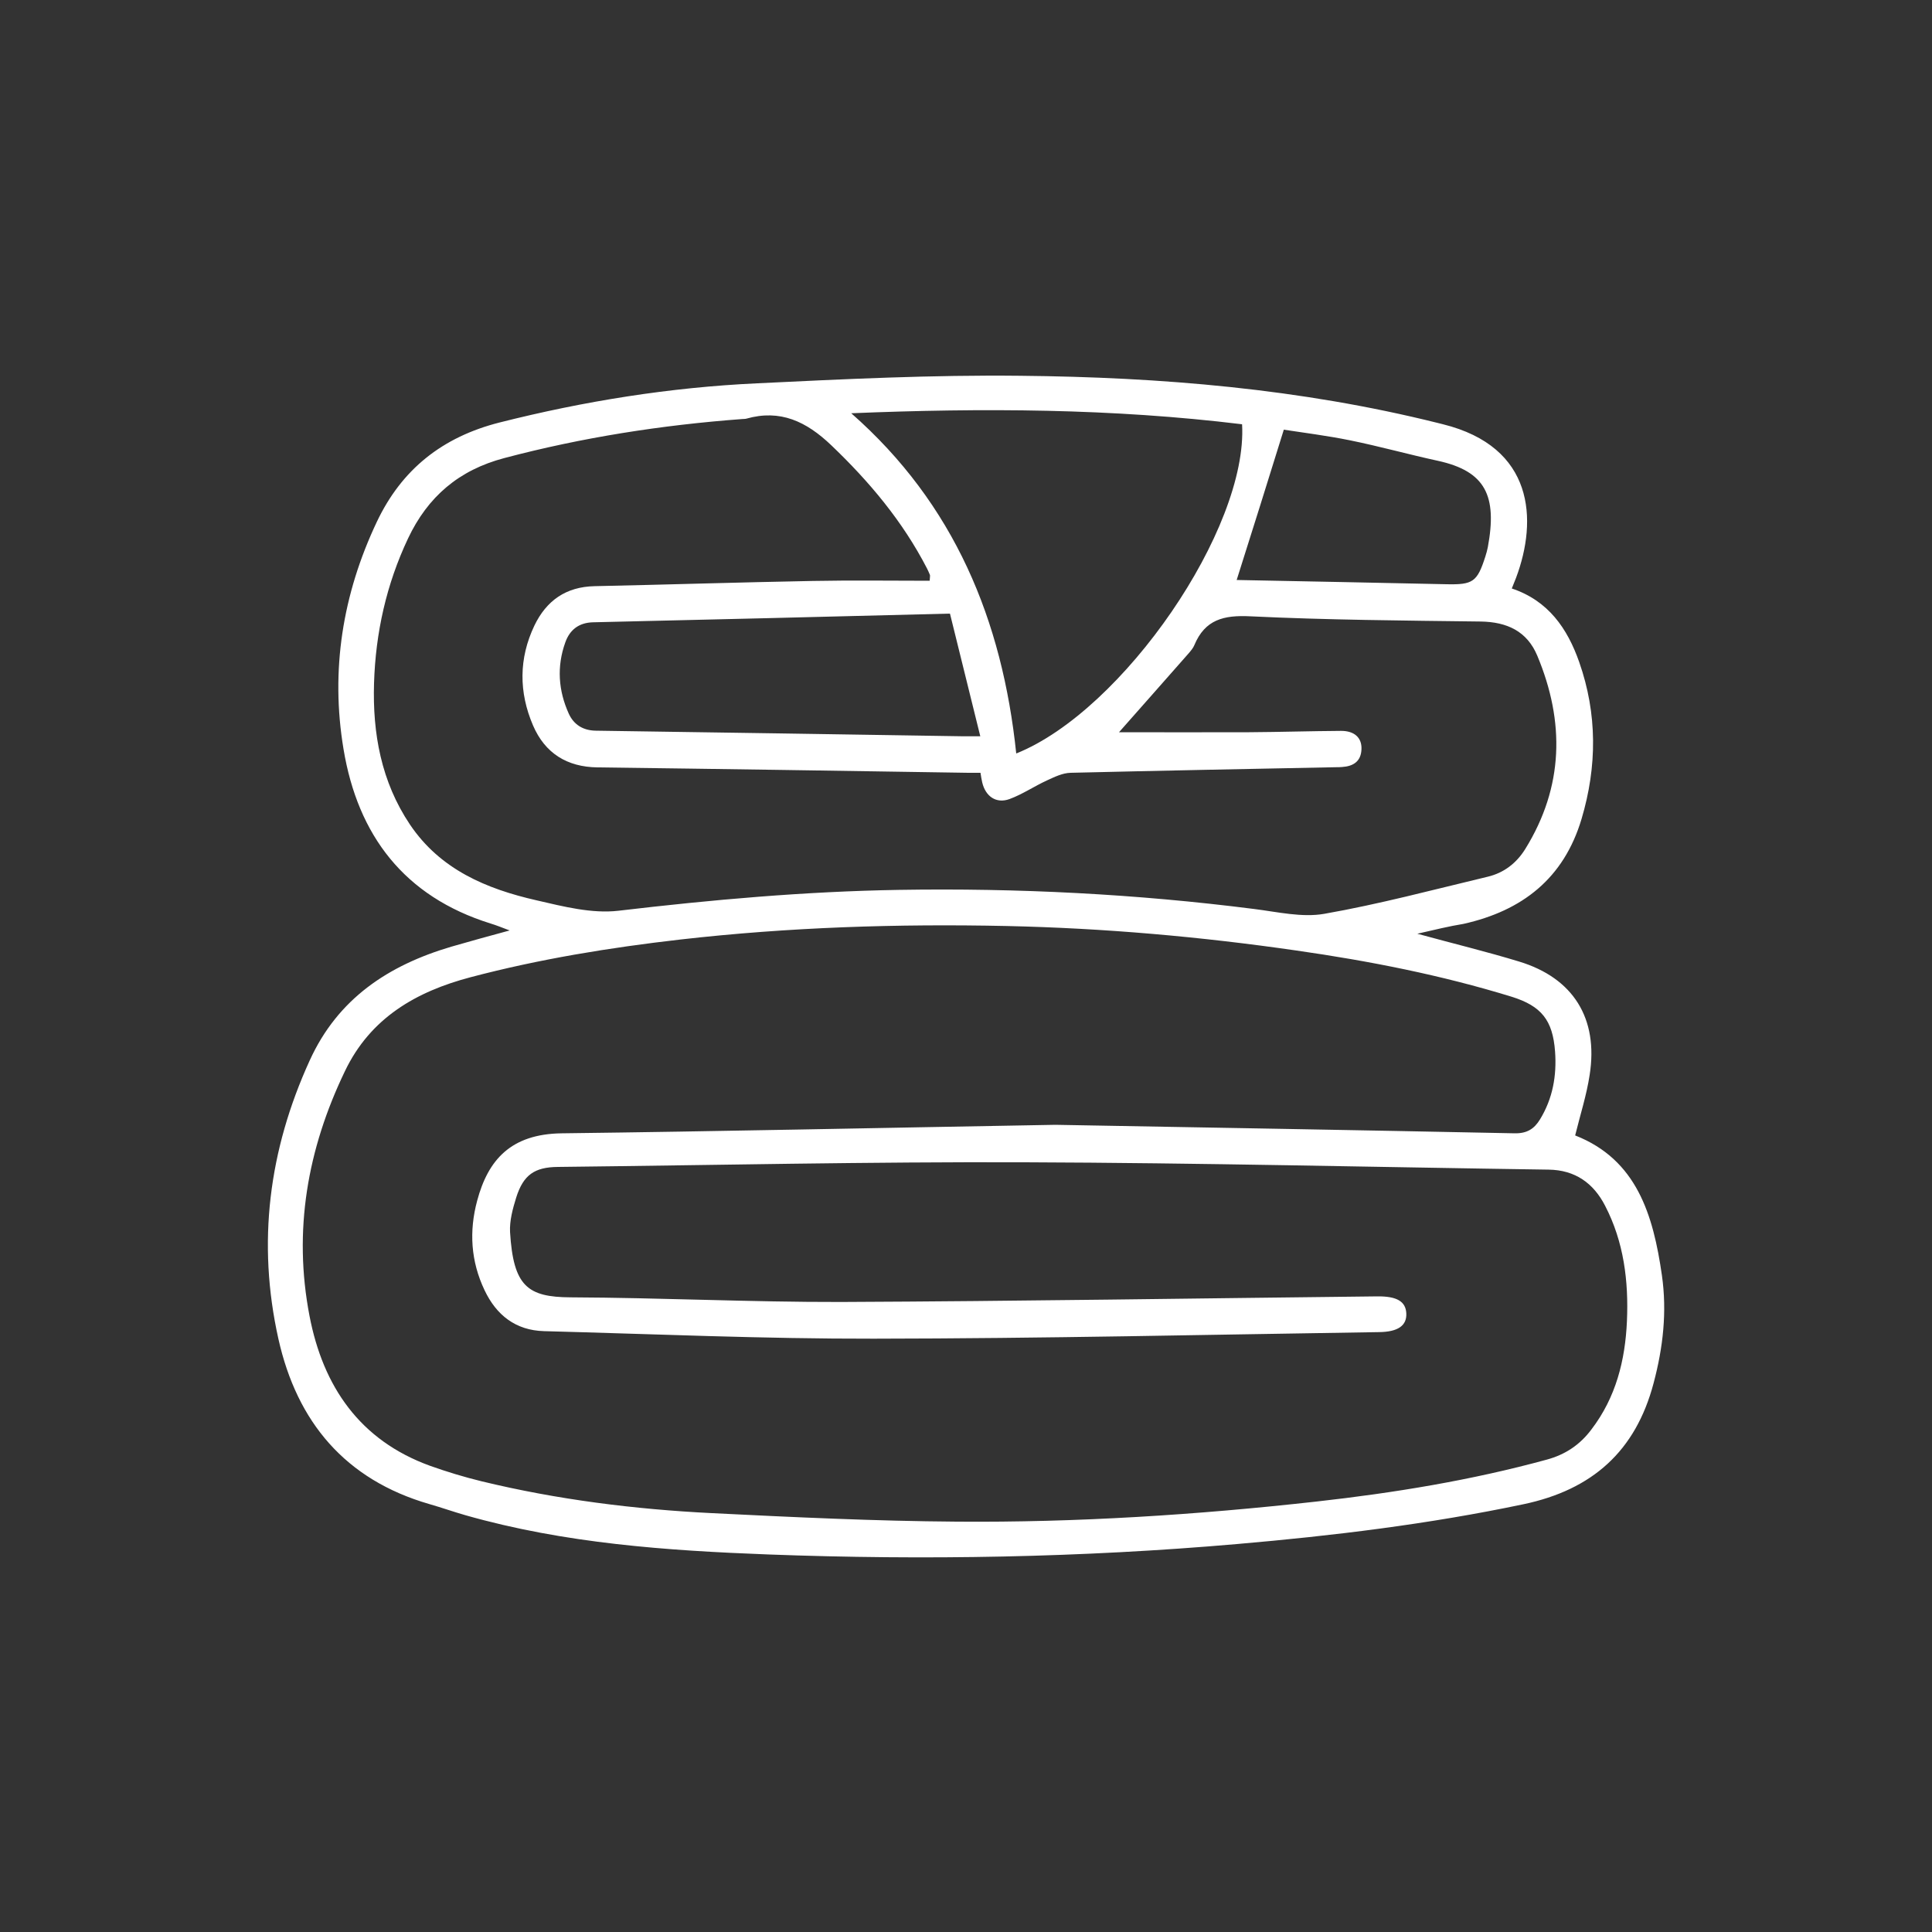 <?xml version="1.0" encoding="UTF-8"?>
<!-- Generator: Adobe Illustrator 28.0.0, SVG Export Plug-In . SVG Version: 6.00 Build 0)  -->
<svg xmlns="http://www.w3.org/2000/svg" xmlns:xlink="http://www.w3.org/1999/xlink" version="1.1" id="Calque_1" x="0px" y="0px" viewBox="0 0 100 100" style="enable-background:new 0 0 100 100;" xml:space="preserve">
<rect x="0" y="0" width="100" height="100" fill="#333333" stroke="none"/>
<style type="text/css">
	.st0{fill:#FFFFFF;}
</style>
<g id="_x30_kRdpN_00000119095872922803656240000006024406910035677097_">
	<g>
		<path class="st0" d="M607.11,2504.57c3.66-2.41,7.62-5.13,11.69-7.69c4.69-2.95,9.17-2.22,11.83,1.76    c2.64,3.95,1.61,8.47-2.84,11.65c-3.38,2.41-7.07,4.41-10.28,7.02c-1.18,0.96-1.87,3.12-1.9,4.75c-0.07,4.11,0.37,8.22,0.62,12.6    c60.95,0,121.78,0,183.01,0c0-20.89,0-41.91,0-63.28c-10.23,0-20.59,0-31.55,0c0,4.96,0.05,9.89-0.01,14.83    c-0.08,5.5-3.13,8.79-7.99,8.77c-4.85-0.01-7.89-3.31-7.93-8.82c-0.06-7.49-0.08-14.97,0.01-22.46c0.06-5.69,2.92-8.58,8.62-8.61    c15.3-0.07,30.61-0.05,45.91-0.01c6.58,0.02,9.31,2.78,9.32,9.44c0.03,21.46,0.01,42.92,0.01,64.39c0,1.8,0,3.61,0,6.03    c2.1,0,3.87,0,5.63,0c26.62,0,53.23-0.01,79.85,0c7.93,0,10.35,2.44,10.35,10.42c0.01,46.25,0.01,92.5,0,138.75    c0,8.23-2.37,10.56-10.72,10.56c-147.22,0-294.44,0-441.66,0c-8.55,0-10.8-2.28-10.8-10.97c0-45.92,0-91.84,0-137.76    c0-8.88,2.17-11,11.26-11c19.95,0,39.9,0,60.61,0c0-2.45-0.02-4.7,0-6.94c0.18-14.49,7.12-24.62,20.24-30.34    c3.04-1.33,3.97-2.79,3.76-5.84c-0.44-6.38,0.07-12.59,3.88-18.14c6-8.75,16.64-12.69,26.67-9.72    c10.5,3.11,17.21,11.98,17.31,22.91c0.01,1,0.11,2.01-0.02,2.99c-0.55,4.21,0.43,6.96,5.11,8.47    C600.58,2499.46,603.54,2502.26,607.11,2504.57z M671.52,2678.48c0-42.69,0-84.99,0-127.18c-32,0-63.66,0-95.24,0    c0,42.58,0,84.77,0,127.18C608.08,2678.48,639.62,2678.48,671.52,2678.48z M783.46,2551.27c-32.06,0-63.72,0-95.23,0    c0,42.67,0,84.97,0,127.17c31.94,0,63.48,0,95.23,0C783.46,2635.98,783.46,2593.8,783.46,2551.27z M800,2551.12    c0,42.72,0,85.03,0,127.18c32.02,0,63.67,0,95.22,0c0-42.59,0-84.78,0-127.18C863.41,2551.12,831.87,2551.12,800,2551.12z     M559.83,2551.25c-32.03,0-63.68,0-95.22,0c0,10.71,0,21.08,0,31.36c31.93,0,63.46,0,95.22,0    C559.83,2572.11,559.83,2561.87,559.83,2551.25z M559.84,2599.18c-32.04,0-63.69,0-95.22,0c0,10.72,0,21.08,0,31.35    c31.93,0,63.46,0,95.22,0C559.84,2620.03,559.84,2609.78,559.84,2599.18z M464.22,2678.37c32.26,0,63.91,0,95.45,0    c0-10.71,0-21.08,0-31.36c-31.93,0-63.46,0-95.26,0c-0.07,1.02-0.18,1.82-0.18,2.61C464.22,2659.08,464.22,2668.54,464.22,2678.37    z M599.79,2534.74c0.96-17.31-5.13-23.76-21.86-23.76c-7.48,0-14.97-0.02-22.45,0c-14.13,0.04-21.79,9.74-18.69,23.76    C557.66,2534.74,578.56,2534.74,599.79,2534.74z M560.43,2494.61c5.4,0,10.44,0,15.43,0c0.55-10.98-2.14-15.9-8.22-15.51    C561.7,2479.47,559.34,2484.47,560.43,2494.61z"></path>
		<path class="st0" d="M680.08,2295.33c62.87,0,125.75,0,188.62,0c8.56,0,10.79,2.27,10.8,10.97c0,35.43,0,70.87,0,106.3    c0,8.02-2.42,10.51-10.27,10.51c-126.24,0.01-252.49,0.01-378.73,0c-7.87,0-10.28-2.47-10.29-10.48c-0.01-35.6-0.01-71.2,0-106.8    c0-8.2,2.36-10.5,10.76-10.5C554.01,2295.33,617.04,2295.33,680.08,2295.33z M575.74,2406.9c0-31.91,0-63.56,0-95.27    c-26.62,0-52.95,0-79.2,0c0,32,0,63.65,0,95.27C523.14,2406.9,549.35,2406.9,575.74,2406.9z M671.52,2406.92    c0-32.04,0-63.7,0-95.24c-26.68,0-53.01,0-79.27,0c0,31.93,0,63.47,0,95.24C618.73,2406.92,644.94,2406.92,671.52,2406.92z     M767.47,2311.57c-26.8,0-53.01,0-79.32,0c0,31.94,0,63.59,0,95.21c26.65,0,52.98,0,79.32,0    C767.47,2374.88,767.47,2343.34,767.47,2311.57z M784.07,2311.48c0,32.19,0,63.85,0,95.4c26.61,0,52.83,0,79.16,0    c0-31.93,0-63.58,0-95.4C836.7,2311.48,810.49,2311.48,784.07,2311.48z"></path>
		<path class="st0" d="M599.96,2622.78c-4.66-0.01-8.08-3.56-7.94-8.25c0.13-4.45,3.51-7.71,7.99-7.7c4.66,0.01,8.09,3.57,7.95,8.24    C607.83,2619.51,604.42,2622.79,599.96,2622.78z"></path>
		<path class="st0" d="M759.69,2622.78c-4.66-0.01-8.08-3.55-7.95-8.24c0.12-4.45,3.5-7.71,7.98-7.71c4.66,0.01,8.09,3.56,7.96,8.23    C767.56,2619.5,764.15,2622.79,759.69,2622.78z"></path>
		<path class="st0" d="M823.99,2606.84c4.43,0.19,7.65,3.64,7.58,8.12c-0.08,4.63-3.71,8.03-8.37,7.83c-4.6-0.2-7.89-3.94-7.56-8.62    C815.95,2609.77,819.51,2606.65,823.99,2606.84z"></path>
		<path class="st0" d="M520.11,2566.77c0.06,4.47-3.19,7.92-7.61,8.09c-4.67,0.18-8.27-3.22-8.33-7.86    c-0.06-4.68,3.42-8.15,8.1-8.08C516.73,2558.98,520.06,2562.32,520.11,2566.77z"></path>
		<path class="st0" d="M512.2,2606.84c4.65,0.03,8.07,3.61,7.91,8.28c-0.15,4.43-3.58,7.7-8.04,7.67c-4.65-0.03-8.06-3.61-7.9-8.29    C504.32,2610.05,507.72,2606.81,512.2,2606.84z"></path>
		<path class="st0" d="M520.11,2662.55c0.09,4.67-3.39,8.19-8.05,8.15c-4.46-0.04-7.81-3.35-7.89-7.8    c-0.09-4.69,3.36-8.18,8.04-8.14C516.67,2654.8,520.03,2658.1,520.11,2662.55z"></path>
		<path class="st0" d="M552.05,2351.25c4.66-0.01,8.11,3.53,7.99,8.2c-0.11,4.44-3.5,7.74-7.96,7.74c-4.66,0.01-8.1-3.52-7.98-8.21    C544.21,2354.53,547.58,2351.26,552.05,2351.25z"></path>
		<path class="st0" d="M615.73,2351.25c4.68-0.12,8.22,3.32,8.21,7.98c-0.01,4.46-3.31,7.85-7.74,7.96    c-4.67,0.12-8.21-3.33-8.2-7.99C608,2354.72,611.27,2351.36,615.73,2351.25z"></path>
		<path class="st0" d="M751.71,2359.01c0.1,4.67-3.36,8.21-8.02,8.18c-4.46-0.02-7.83-3.32-7.93-7.77c-0.1-4.69,3.33-8.2,8.01-8.18    C748.24,2351.27,751.61,2354.56,751.71,2359.01z"></path>
		<path class="st0" d="M815.6,2359.1c0.06,4.47-3.19,7.92-7.61,8.09c-4.67,0.18-8.27-3.22-8.33-7.86c-0.06-4.68,3.42-8.15,8.1-8.08    C812.21,2351.31,815.54,2354.65,815.6,2359.1z"></path>
	</g>
</g>
<g id="v16X7U_00000150088738786736083430000017279299921352970940_">
	<g>
		<path class="st0" d="M73.36,48.33c1.9,0.52,3.6,0.93,5.27,1.44c2.8,0.85,4.11,2.94,3.65,5.87c-0.16,1.05-0.49,2.07-0.75,3.13    c3.19,1.25,4.04,4.11,4.49,7.24c0.27,1.89,0.06,3.74-0.43,5.58c-0.93,3.52-3.17,5.52-6.74,6.27c-4.9,1.03-9.85,1.63-14.83,2.06    c-8.06,0.7-16.14,0.84-24.22,0.54c-5.29-0.2-10.57-0.57-15.7-2.03c-0.63-0.18-1.25-0.4-1.88-0.58c-4.35-1.26-6.85-4.25-7.81-8.55    c-1.11-4.97-0.5-9.77,1.62-14.41c1.46-3.21,4.08-4.93,7.33-5.89c0.96-0.28,1.92-0.54,3.02-0.84c-0.4-0.15-0.69-0.27-0.99-0.36    c-4.46-1.39-6.87-4.56-7.61-9.03c-0.68-4.07-0.05-8.01,1.72-11.75c1.29-2.73,3.4-4.4,6.35-5.15c4.39-1.11,8.83-1.82,13.34-2.03    c4.53-0.22,9.07-0.44,13.61-0.39c7.28,0.07,14.51,0.67,21.61,2.44c0.09,0.02,0.19,0.05,0.28,0.07c4.71,1.17,4.91,4.94,3.78,7.95    c-0.07,0.18-0.14,0.35-0.22,0.55c1.89,0.63,2.88,2.07,3.49,3.81c0.94,2.68,0.93,5.4,0.12,8.12c-0.92,3.08-3.07,4.75-6.11,5.43    C75.01,47.94,74.28,48.12,73.36,48.33z M54.63,58.22c7.21,0.13,15.49,0.27,23.77,0.44c0.64,0.01,1.01-0.23,1.31-0.72    c0.66-1.08,0.87-2.26,0.78-3.51c-0.12-1.63-0.71-2.36-2.25-2.84c-3.64-1.12-7.36-1.85-11.13-2.39c-4.98-0.72-9.98-1.16-15.01-1.27    c-5.64-0.12-11.27,0.06-16.89,0.7c-3.66,0.42-7.29,1.01-10.85,1.95c-2.81,0.74-5.19,2.1-6.51,4.87    c-1.94,4.03-2.68,8.25-1.83,12.66c0.7,3.65,2.6,6.44,6.24,7.76c0.87,0.31,1.76,0.58,2.66,0.8c3.92,0.95,7.91,1.45,11.93,1.65    c4.22,0.21,8.44,0.41,12.66,0.44c6.23,0.05,12.44-0.35,18.63-1.04c4.02-0.45,8.01-1.1,11.92-2.17c0.96-0.26,1.72-0.77,2.31-1.56    c1.27-1.66,1.75-3.58,1.84-5.61c0.09-2.07-0.16-4.1-1.13-5.97c-0.6-1.17-1.55-1.85-2.92-1.87c-9.03-0.13-18.07-0.35-27.1-0.38    C45,60.13,36.94,60.31,28.88,60.4c-1.21,0.01-1.79,0.41-2.16,1.58c-0.18,0.58-0.35,1.2-0.32,1.79c0.17,2.8,0.9,3.37,3.14,3.38    c4.66,0.02,9.33,0.25,13.99,0.24c9.25-0.04,18.51-0.19,27.76-0.29c1.01-0.01,1.47,0.26,1.5,0.88c0.03,0.62-0.41,0.96-1.42,0.97    c-8.72,0.13-17.43,0.33-26.15,0.34c-5.69,0.01-11.37-0.24-17.06-0.39c-1.47-0.04-2.47-0.83-3.08-2.12    c-0.71-1.49-0.81-3.05-0.38-4.64c0.56-2.09,1.73-3.45,4.39-3.48C37.25,58.56,45.4,58.38,54.63,58.22z M57.92,37.9    c2.12,0,4.43,0.01,6.74,0c1.59-0.01,3.17-0.06,4.76-0.07c0.68,0,1.07,0.35,1.05,0.94c-0.02,0.64-0.42,0.89-1,0.93    c-0.1,0.01-0.2,0.01-0.29,0.01C64.59,39.8,60,39.89,55.41,40c-0.41,0.01-0.82,0.21-1.21,0.39c-0.66,0.3-1.27,0.72-1.95,0.97    c-0.69,0.25-1.24-0.14-1.41-0.86c-0.04-0.16-0.06-0.32-0.09-0.5c-0.24,0-0.43,0-0.63,0c-6.4-0.1-12.79-0.2-19.19-0.28    c-1.58-0.02-2.72-0.73-3.34-2.17c-0.74-1.72-0.74-3.47,0.07-5.17c0.62-1.29,1.63-2.01,3.12-2.04c3.76-0.08,7.52-0.2,11.28-0.27    c2.02-0.04,4.04-0.01,6.06-0.01c0.01-0.21,0.03-0.27,0.01-0.31c-0.04-0.11-0.1-0.22-0.15-0.33c-1.26-2.44-2.98-4.49-4.96-6.38    c-1.28-1.22-2.63-1.87-4.39-1.37c-0.07,0.02-0.15,0.01-0.22,0.02c-4.16,0.31-8.27,0.95-12.31,2.02c-2.35,0.62-3.96,2-4.98,4.16    c-1.12,2.37-1.68,4.88-1.76,7.49c-0.08,2.6,0.37,5.1,1.86,7.32c1.57,2.33,3.96,3.33,6.55,3.92c1.39,0.32,2.86,0.7,4.24,0.54    c4.83-0.57,9.66-1,14.51-1.08c6.16-0.1,12.29,0.21,18.4,0.99c1.2,0.15,2.47,0.45,3.62,0.25c2.85-0.5,5.65-1.25,8.46-1.92    c0.84-0.2,1.49-0.7,1.95-1.44c1.99-3.22,2.05-6.58,0.62-10c-0.53-1.27-1.57-1.75-2.93-1.77c-3.98-0.05-7.96-0.08-11.93-0.27    c-1.37-0.07-2.34,0.17-2.89,1.49c-0.06,0.15-0.18,0.29-0.29,0.42C60.3,35.21,59.04,36.63,57.92,37.9z M44.06,21.39    C49.4,26.08,51.88,32.11,52.6,39c5.54-2.22,12-11.65,11.69-17.04C57.58,21.14,50.85,21.11,44.06,21.39z M49.17,31.76    c-6.29,0.16-12.39,0.31-18.48,0.45c-0.73,0.02-1.2,0.39-1.43,1.04c-0.45,1.25-0.36,2.5,0.18,3.69c0.26,0.57,0.74,0.87,1.4,0.88    c6.34,0.09,12.68,0.19,19.02,0.29c0.23,0,0.46,0,0.88,0C50.2,35.92,49.69,33.87,49.17,31.76z M64.01,30.02    c3.59,0.07,7.22,0.14,10.86,0.22c1.37,0.03,1.59-0.12,2.01-1.43c0.05-0.16,0.1-0.33,0.13-0.49c0.49-2.65-0.11-3.93-2.59-4.47    c-1.52-0.33-3.02-0.75-4.55-1.06c-1.18-0.24-2.38-0.39-3.42-0.55C65.63,24.89,64.83,27.43,64.01,30.02z"></path>
	</g>
</g>
</svg>
